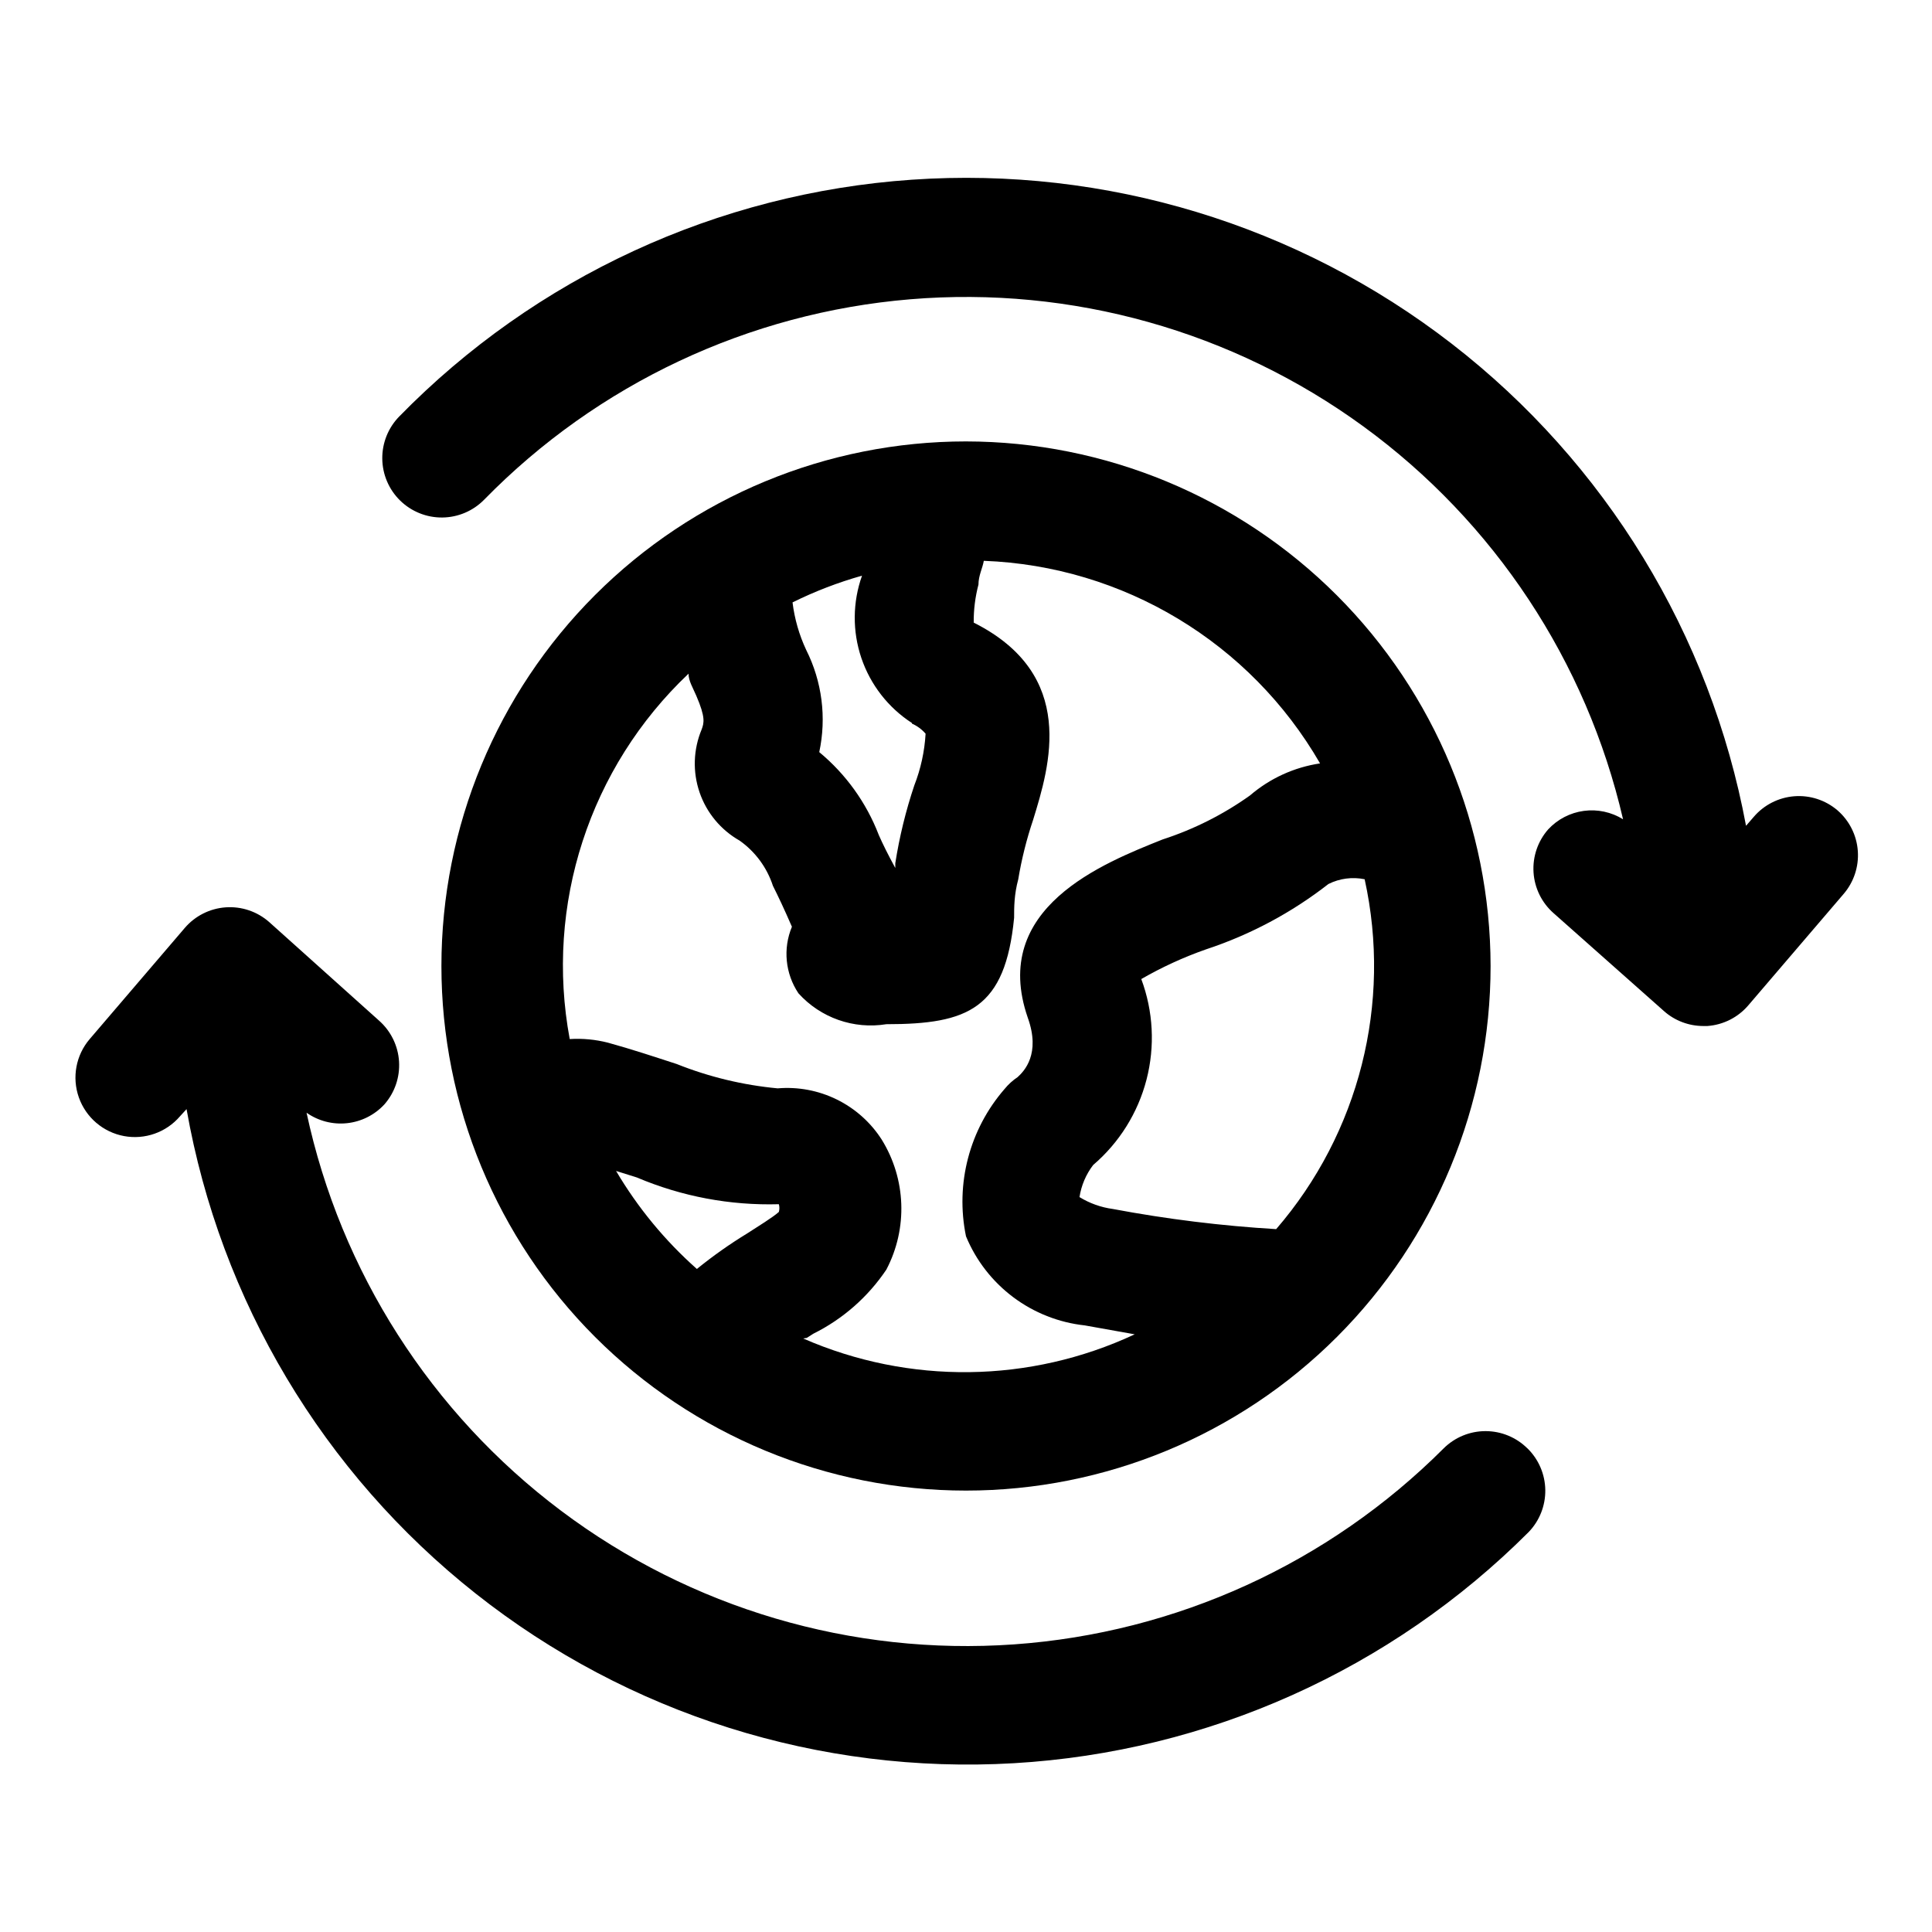 <?xml version="1.0" encoding="UTF-8"?>
<!-- Uploaded to: ICON Repo, www.iconrepo.com, Generator: ICON Repo Mixer Tools -->
<svg fill="#000000" width="800px" height="800px" version="1.1" viewBox="144 144 512 512" xmlns="http://www.w3.org/2000/svg">
 <g>
  <path d="m400 260.98c-36.871 0-72.23 14.645-98.305 40.715-26.07 26.074-40.715 61.434-40.715 98.305 0 36.867 14.645 72.23 40.715 98.301 26.074 26.07 61.434 40.719 98.305 40.719 36.867 0 72.23-14.648 98.301-40.719 26.07-26.07 40.719-61.434 40.719-98.301-0.043-36.859-14.703-72.195-40.766-98.258s-61.398-40.723-98.254-40.762zm-14.328 74.785v-0.004c1.391 0.613 2.629 1.527 3.621 2.676-0.273 4.695-1.281 9.316-2.992 13.699-2.258 6.723-3.941 13.621-5.039 20.625v2.363-1.102c-1.891-3.465-3.305-6.297-4.41-8.816l0.004-0.004c-3.289-8.52-8.711-16.055-15.746-21.883 1.965-9.156 0.746-18.711-3.461-27.082-1.863-3.981-3.082-8.23-3.621-12.594 5.906-2.926 12.074-5.297 18.418-7.086-2.512 7.047-2.574 14.738-0.176 21.824 2.402 7.086 7.121 13.156 13.402 17.223zm-43.613 135.08c-4.668 2.844-9.137 6-13.379 9.445-8.449-7.488-15.676-16.254-21.414-25.977l5.512 1.73c11.887 5.043 24.723 7.457 37.629 7.086 0.188 0.668 0.188 1.375 0 2.047-1.574 1.418-5.668 3.934-8.348 5.668zm15.742 27.711 1.73-1.102 0.004-0.004c7.824-3.887 14.5-9.746 19.367-17.004 5.707-10.906 5.231-24.016-1.262-34.477-2.926-4.551-7.039-8.215-11.895-10.598-4.856-2.387-10.266-3.402-15.656-2.945-9.184-0.859-18.199-3.031-26.766-6.453-5.824-1.891-11.965-3.938-18.262-5.668-3.289-0.832-6.688-1.152-10.078-0.945-6.621-35.527 5.234-71.988 31.488-96.824 0 1.891 1.102 3.621 2.047 5.824 2.519 5.824 2.047 7.242 1.418 8.973-2.207 5.293-2.402 11.207-0.547 16.633s5.637 9.98 10.625 12.809c4.148 2.938 7.242 7.133 8.816 11.965 1.418 2.832 2.992 6.141 5.039 10.863l-0.004 0.004c-2.414 5.793-1.762 12.414 1.734 17.633 5.871 6.508 14.648 9.59 23.301 8.184 21.727 0 31.488-4.094 33.852-28.184 0-2.832 0-6.141 1.102-10.234l-0.004 0.004c0.891-5.344 2.207-10.609 3.938-15.742 4.41-14.328 11.809-38.414-15.742-52.27v-0.004c-0.031-3.398 0.395-6.785 1.258-10.074 0-2.363 1.102-4.41 1.418-6.297 36.961 1.379 70.617 21.656 89.109 53.688-6.871 1.023-13.309 3.973-18.578 8.5-7.074 5.043-14.879 8.973-23.145 11.652-15.742 6.297-45.816 18.105-35.738 47.23 3.465 9.605-0.945 14.168-2.676 15.742v0.004c-1.305 0.871-2.473 1.93-3.465 3.148-9.312 10.707-13.098 25.145-10.23 39.043 2.644 6.402 6.965 11.973 12.504 16.129 5.539 4.152 12.098 6.742 18.984 7.488l13.227 2.363h-0.004c-27.762 12.98-59.77 13.379-87.852 1.102zm124.54-28.812h0.004c-14.582-0.867-29.098-2.656-43.453-5.356-3.125-0.422-6.129-1.496-8.816-3.148 0.477-3.09 1.723-6.016 3.621-8.5 6.922-5.918 11.859-13.816 14.141-22.633 2.281-8.812 1.797-18.117-1.387-26.648 5.461-3.148 11.207-5.785 17.16-7.871 11.727-3.863 22.695-9.723 32.434-17.316 2.969-1.488 6.352-1.93 9.602-1.262 7.242 32.883-1.453 67.25-23.457 92.734z"/>
  <path d="m548.78 527.84c-2.953-2.934-6.941-4.578-11.102-4.578-4.16 0-8.148 1.645-11.098 4.578-30.465 30.465-70.902 48.91-113.88 51.941-42.977 3.031-85.602-9.551-120.04-35.438-34.441-25.883-58.379-63.332-67.418-105.46 3.121 2.195 6.934 3.18 10.727 2.773 3.797-0.406 7.312-2.176 9.898-4.977 2.754-3.137 4.148-7.231 3.883-11.395-0.266-4.16-2.172-8.047-5.297-10.805l-29.129-26.137c-3.16-2.781-7.305-4.184-11.508-3.887-4.199 0.297-8.109 2.262-10.848 5.461l-25.191 29.441c-3.656 4.273-4.754 10.176-2.879 15.48s6.434 9.203 11.965 10.234c5.531 1.027 11.188-0.973 14.844-5.246l1.73-1.891h0.004c8.941 50.746 36.215 96.438 76.637 128.39 40.418 31.957 91.172 47.953 142.61 44.949 51.438-3.004 99.98-24.801 136.41-61.246 2.891-2.992 4.481-7.004 4.422-11.164s-1.762-8.125-4.734-11.035z"/>
  <path d="m630.96 358.75c-3.176-2.715-7.297-4.059-11.461-3.734-4.16 0.328-8.023 2.293-10.738 5.465l-2.047 2.363c-9.438-50.691-37.176-96.145-77.941-127.71-40.766-31.57-91.715-47.055-143.15-43.508s-99.777 25.879-135.82 62.746c-2.922 2.984-4.539 7.008-4.496 11.188 0.043 4.176 1.746 8.168 4.731 11.09 2.988 2.922 7.012 4.539 11.188 4.496 4.18-0.047 8.168-1.746 11.09-4.734 30.035-30.688 70.113-49.539 112.9-53.098 42.793-3.559 85.434 8.406 120.12 33.711 34.691 25.309 59.109 62.258 68.789 104.09-3.106-1.922-6.781-2.707-10.398-2.219-3.621 0.488-6.957 2.219-9.441 4.898-2.75 3.133-4.148 7.231-3.883 11.391 0.266 4.16 2.172 8.047 5.301 10.805l29.285 25.977v0.004c2.867 2.531 6.562 3.93 10.391 3.934h1.102c4.215-0.305 8.129-2.289 10.863-5.508l25.191-29.441c2.731-3.156 4.102-7.266 3.805-11.426-0.293-4.164-2.231-8.039-5.379-10.773z"/>
 </g>
</svg>